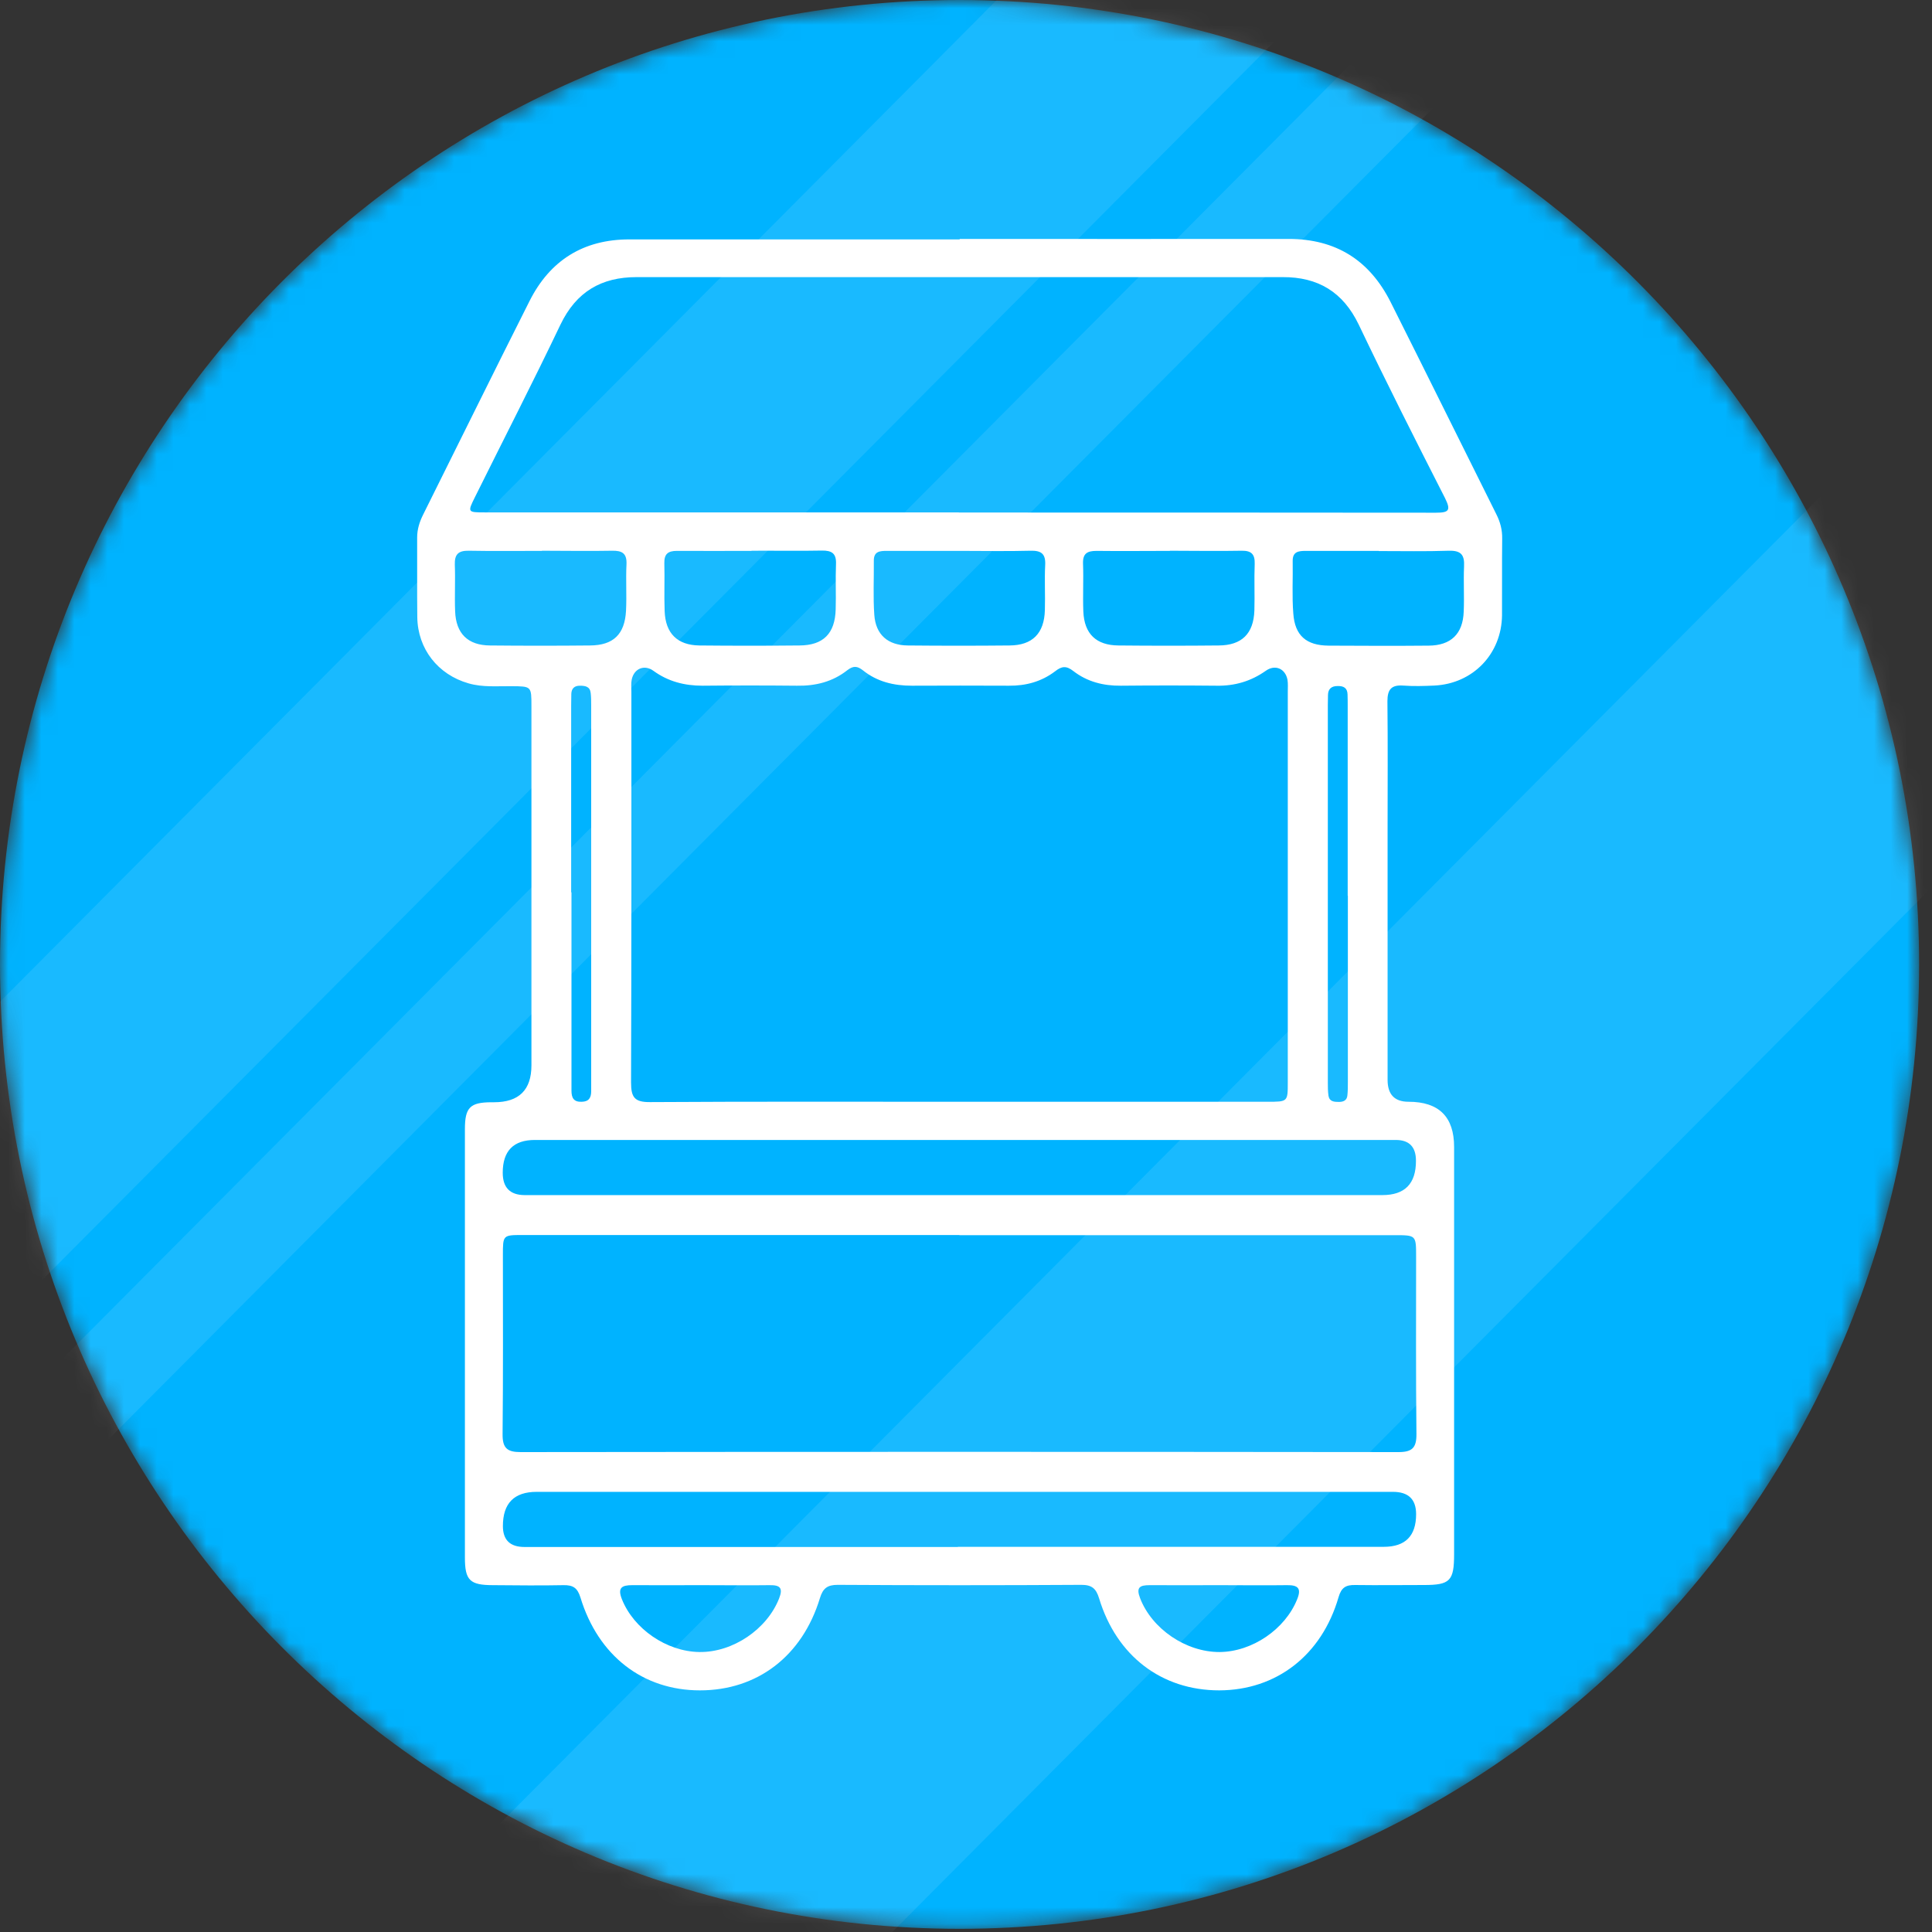 <svg width="117" height="117" viewBox="0 0 117 117" fill="none" xmlns="http://www.w3.org/2000/svg">
<rect x="0" y="0" width="117" height="117" fill="#333333" stroke="none"/>
<mask id="mask0_1760_3940" style="mask-type:luminance" maskUnits="userSpaceOnUse" x="0" y="0" width="117" height="117">
<path d="M58.11 116.807C90.203 116.807 116.22 90.659 116.22 58.404C116.22 26.148 90.203 0 58.11 0C26.017 0 0 26.148 0 58.404C0 90.659 26.017 116.807 58.11 116.807Z" fill="white"/>
</mask>
<g mask="url(#mask0_1760_3940)">
<path d="M58.11 116.807C90.203 116.807 116.22 90.659 116.22 58.404C116.22 26.148 90.203 0 58.11 0C26.017 0 0 26.148 0 58.404C0 90.659 26.017 116.807 58.11 116.807Z" fill="#00B3FF"/>
<path d="M58.111 14.469C64.756 14.469 71.391 14.479 78.035 14.469C80.899 14.469 82.933 15.755 84.212 18.288C86.36 22.567 88.479 26.856 90.618 31.145C90.856 31.615 90.981 32.095 90.971 32.623C90.952 34.167 90.971 35.722 90.961 37.266C90.933 39.598 89.205 41.402 86.866 41.517C86.236 41.546 85.596 41.565 84.966 41.517C84.25 41.469 84.021 41.766 84.021 42.467C84.05 45.048 84.031 47.619 84.031 50.2C84.031 55.266 84.031 60.332 84.031 65.398C84.031 66.281 84.454 66.722 85.3 66.722C87.139 66.722 88.059 67.634 88.059 69.457C88.059 77.68 88.059 85.903 88.059 94.125C88.059 95.737 87.811 95.987 86.236 95.987C84.852 95.987 83.458 96.006 82.073 95.987C81.51 95.977 81.233 96.13 81.061 96.725C80.04 100.247 77.291 102.358 73.835 102.367C70.36 102.367 67.62 100.295 66.56 96.793C66.379 96.198 66.121 95.977 65.491 95.977C60.575 96.006 55.648 96.006 50.732 95.977C50.111 95.977 49.835 96.178 49.653 96.783C48.584 100.295 45.863 102.367 42.388 102.367C38.942 102.367 36.231 100.285 35.152 96.745C34.971 96.159 34.703 95.987 34.13 95.996C32.708 96.025 31.295 96.006 29.873 95.996C28.45 95.996 28.154 95.708 28.154 94.317C28.154 85.672 28.154 77.027 28.154 68.382C28.154 67.068 28.469 66.761 29.739 66.751C29.796 66.751 29.863 66.751 29.921 66.751C31.429 66.751 32.183 66.006 32.183 64.516C32.183 57.262 32.183 50.018 32.183 42.764C32.183 41.555 32.183 41.565 30.98 41.555C30.111 41.546 29.233 41.632 28.374 41.383C26.522 40.855 25.3 39.3 25.271 37.382C25.252 35.77 25.271 34.167 25.262 32.555C25.262 32.056 25.405 31.605 25.625 31.164C27.773 26.856 29.901 22.529 32.068 18.23C33.309 15.764 35.333 14.498 38.111 14.498C44.785 14.498 51.458 14.498 58.121 14.498L58.111 14.469ZM58.111 66.722C64.326 66.722 70.551 66.722 76.766 66.722C77.987 66.722 77.987 66.722 77.987 65.552C77.987 57.665 77.987 49.778 77.987 41.891C77.987 41.651 78.007 41.402 77.968 41.162C77.835 40.481 77.214 40.222 76.651 40.625C75.754 41.258 74.77 41.546 73.672 41.526C71.744 41.507 69.806 41.507 67.878 41.526C66.818 41.536 65.835 41.287 64.995 40.634C64.575 40.308 64.298 40.337 63.897 40.653C63.076 41.277 62.131 41.536 61.1 41.526C59.143 41.517 57.176 41.517 55.219 41.526C54.131 41.526 53.119 41.287 52.26 40.596C51.916 40.327 51.677 40.308 51.314 40.586C50.426 41.287 49.395 41.546 48.26 41.526C46.36 41.507 44.46 41.507 42.551 41.526C41.462 41.526 40.469 41.277 39.572 40.625C39.018 40.222 38.388 40.49 38.255 41.162C38.207 41.392 38.236 41.642 38.236 41.891C38.236 49.778 38.245 57.665 38.216 65.552C38.216 66.454 38.426 66.751 39.372 66.742C45.615 66.703 51.868 66.722 58.111 66.722ZM58.064 31.039C67.696 31.039 77.319 31.039 86.952 31.049C87.754 31.049 87.878 30.905 87.505 30.157C85.73 26.674 83.964 23.181 82.284 19.66C81.329 17.674 79.811 16.772 77.672 16.782C64.632 16.782 51.591 16.782 38.551 16.782C36.412 16.782 34.894 17.674 33.94 19.66C32.269 23.162 30.493 26.616 28.775 30.08C28.307 31.02 28.307 31.03 29.357 31.03C38.923 31.03 48.498 31.03 58.064 31.03V31.039ZM58.102 74.792C49.291 74.792 40.469 74.792 31.658 74.792C30.455 74.792 30.455 74.792 30.455 76.01C30.455 79.618 30.474 83.235 30.436 86.843C30.426 87.697 30.713 87.937 31.524 87.937C49.243 87.917 66.961 87.917 84.689 87.937C85.51 87.937 85.787 87.687 85.778 86.843C85.739 83.264 85.758 79.685 85.758 76.106C85.758 74.801 85.758 74.801 84.46 74.801C75.677 74.801 66.894 74.801 58.102 74.801V74.792ZM58.102 69.035C49.529 69.035 40.966 69.035 32.393 69.035C31.095 69.035 30.445 69.697 30.445 71.021C30.445 71.916 30.885 72.367 31.763 72.374C49.081 72.374 66.398 72.374 83.716 72.374C85.078 72.374 85.755 71.68 85.749 70.292C85.749 69.454 85.342 69.035 84.527 69.035C75.716 69.035 66.904 69.035 58.102 69.035ZM58.007 93.674C66.608 93.674 75.2 93.674 83.801 93.674C85.106 93.674 85.758 93.015 85.758 91.698C85.758 90.796 85.291 90.345 84.355 90.345C67.066 90.345 49.777 90.345 32.498 90.345C31.136 90.345 30.455 91.036 30.455 92.417C30.455 93.262 30.891 93.684 31.763 93.684C40.508 93.684 49.262 93.684 58.007 93.684V93.674ZM45.51 33.361C44.002 33.361 42.493 33.371 40.985 33.361C40.45 33.361 40.221 33.553 40.231 34.1C40.259 35.069 40.212 36.038 40.25 37.007C40.298 38.36 41.023 39.07 42.35 39.089C44.374 39.109 46.398 39.109 48.422 39.089C49.854 39.08 50.57 38.37 50.608 36.902C50.637 35.99 50.589 35.079 50.627 34.167C50.656 33.515 50.379 33.333 49.768 33.342C48.345 33.371 46.932 33.342 45.51 33.352V33.361ZM58.15 33.361C56.67 33.361 55.19 33.361 53.711 33.361C53.291 33.361 52.909 33.38 52.918 33.966C52.928 35.06 52.87 36.153 52.947 37.238C53.033 38.437 53.768 39.08 54.98 39.089C57.033 39.109 59.085 39.109 61.138 39.089C62.522 39.08 63.238 38.36 63.276 36.95C63.305 36.038 63.248 35.127 63.295 34.225C63.334 33.524 63.047 33.333 62.388 33.352C60.966 33.39 59.553 33.361 58.131 33.361H58.15ZM70.847 33.361C69.367 33.361 67.887 33.38 66.407 33.361C65.844 33.361 65.567 33.515 65.587 34.129C65.625 35.098 65.567 36.067 65.606 37.036C65.663 38.389 66.388 39.08 67.734 39.089C69.758 39.109 71.782 39.109 73.806 39.089C75.2 39.08 75.916 38.379 75.964 36.969C75.992 36.029 75.945 35.088 75.983 34.148C76.002 33.563 75.782 33.342 75.19 33.352C73.739 33.38 72.288 33.352 70.847 33.352V33.361ZM32.823 33.361C31.343 33.361 29.863 33.38 28.384 33.352C27.753 33.342 27.524 33.572 27.543 34.196C27.581 35.136 27.524 36.077 27.562 37.017C27.61 38.37 28.336 39.08 29.672 39.089C31.696 39.109 33.72 39.109 35.734 39.089C37.138 39.08 37.835 38.418 37.911 36.988C37.959 36.048 37.892 35.108 37.94 34.167C37.968 33.505 37.672 33.342 37.071 33.352C35.648 33.38 34.236 33.352 32.813 33.352L32.823 33.361ZM83.505 33.361C82.026 33.361 80.546 33.361 79.066 33.361C78.637 33.361 78.274 33.409 78.284 33.975C78.303 35.04 78.236 36.105 78.322 37.161C78.417 38.495 79.114 39.089 80.46 39.099C82.484 39.109 84.508 39.118 86.522 39.099C87.868 39.089 88.594 38.389 88.641 37.036C88.68 36.125 88.622 35.213 88.661 34.311C88.699 33.611 88.489 33.333 87.744 33.352C86.331 33.4 84.909 33.371 83.486 33.371L83.505 33.361ZM34.608 54.048C34.608 56.35 34.608 58.653 34.608 60.956C34.608 62.654 34.608 64.353 34.608 66.051C34.608 66.483 34.742 66.742 35.228 66.722C35.667 66.713 35.801 66.473 35.801 66.08C35.801 65.897 35.801 65.715 35.801 65.533C35.801 57.924 35.801 50.315 35.801 42.707C35.801 42.467 35.801 42.217 35.773 41.977C35.734 41.574 35.448 41.526 35.114 41.526C34.78 41.526 34.608 41.699 34.598 42.025C34.598 42.265 34.589 42.515 34.589 42.755C34.589 46.516 34.589 50.277 34.589 54.029L34.608 54.048ZM81.615 54.24C81.615 50.421 81.615 46.602 81.615 42.783C81.615 42.544 81.615 42.294 81.606 42.054C81.596 41.661 81.367 41.536 81.004 41.546C80.641 41.546 80.431 41.709 80.422 42.083C80.422 42.294 80.412 42.505 80.412 42.716C80.412 50.325 80.412 57.934 80.412 65.542C80.412 65.811 80.412 66.089 80.451 66.358C80.508 66.713 80.794 66.732 81.081 66.732C81.348 66.732 81.567 66.646 81.596 66.339C81.625 66.07 81.625 65.792 81.625 65.523C81.625 61.762 81.625 58.001 81.625 54.249L81.615 54.24ZM42.455 95.996C41.071 95.996 39.677 96.006 38.293 95.996C37.653 95.996 37.386 96.15 37.663 96.85C38.379 98.644 40.364 100.016 42.35 100.045C44.393 100.074 46.455 98.654 47.181 96.802C47.429 96.169 47.248 95.987 46.617 95.996C45.233 96.015 43.839 95.996 42.455 95.996ZM73.873 95.996C72.46 95.996 71.038 96.006 69.625 95.996C69.014 95.996 68.794 96.13 69.042 96.783C69.758 98.644 71.82 100.055 73.863 100.045C75.84 100.026 77.825 98.663 78.551 96.86C78.828 96.188 78.608 95.987 77.94 95.996C76.584 96.015 75.229 95.996 73.873 95.996Z" fill="white"/>
<path opacity="0.1" d="M91.331 -11.709L81.671 -21.417L-22.441 83.221L-12.781 92.93L91.331 -11.709Z" fill="white"/>
<path opacity="0.1" d="M135.758 34.868L120.61 19.644L16.498 124.282L31.646 139.506L135.758 34.868Z" fill="white"/>
<path opacity="0.1" d="M98.613 -5.341L94.792 -9.181L-9.32 95.457L-5.5 99.297L98.613 -5.341Z" fill="white"/>
</g>
</svg>
